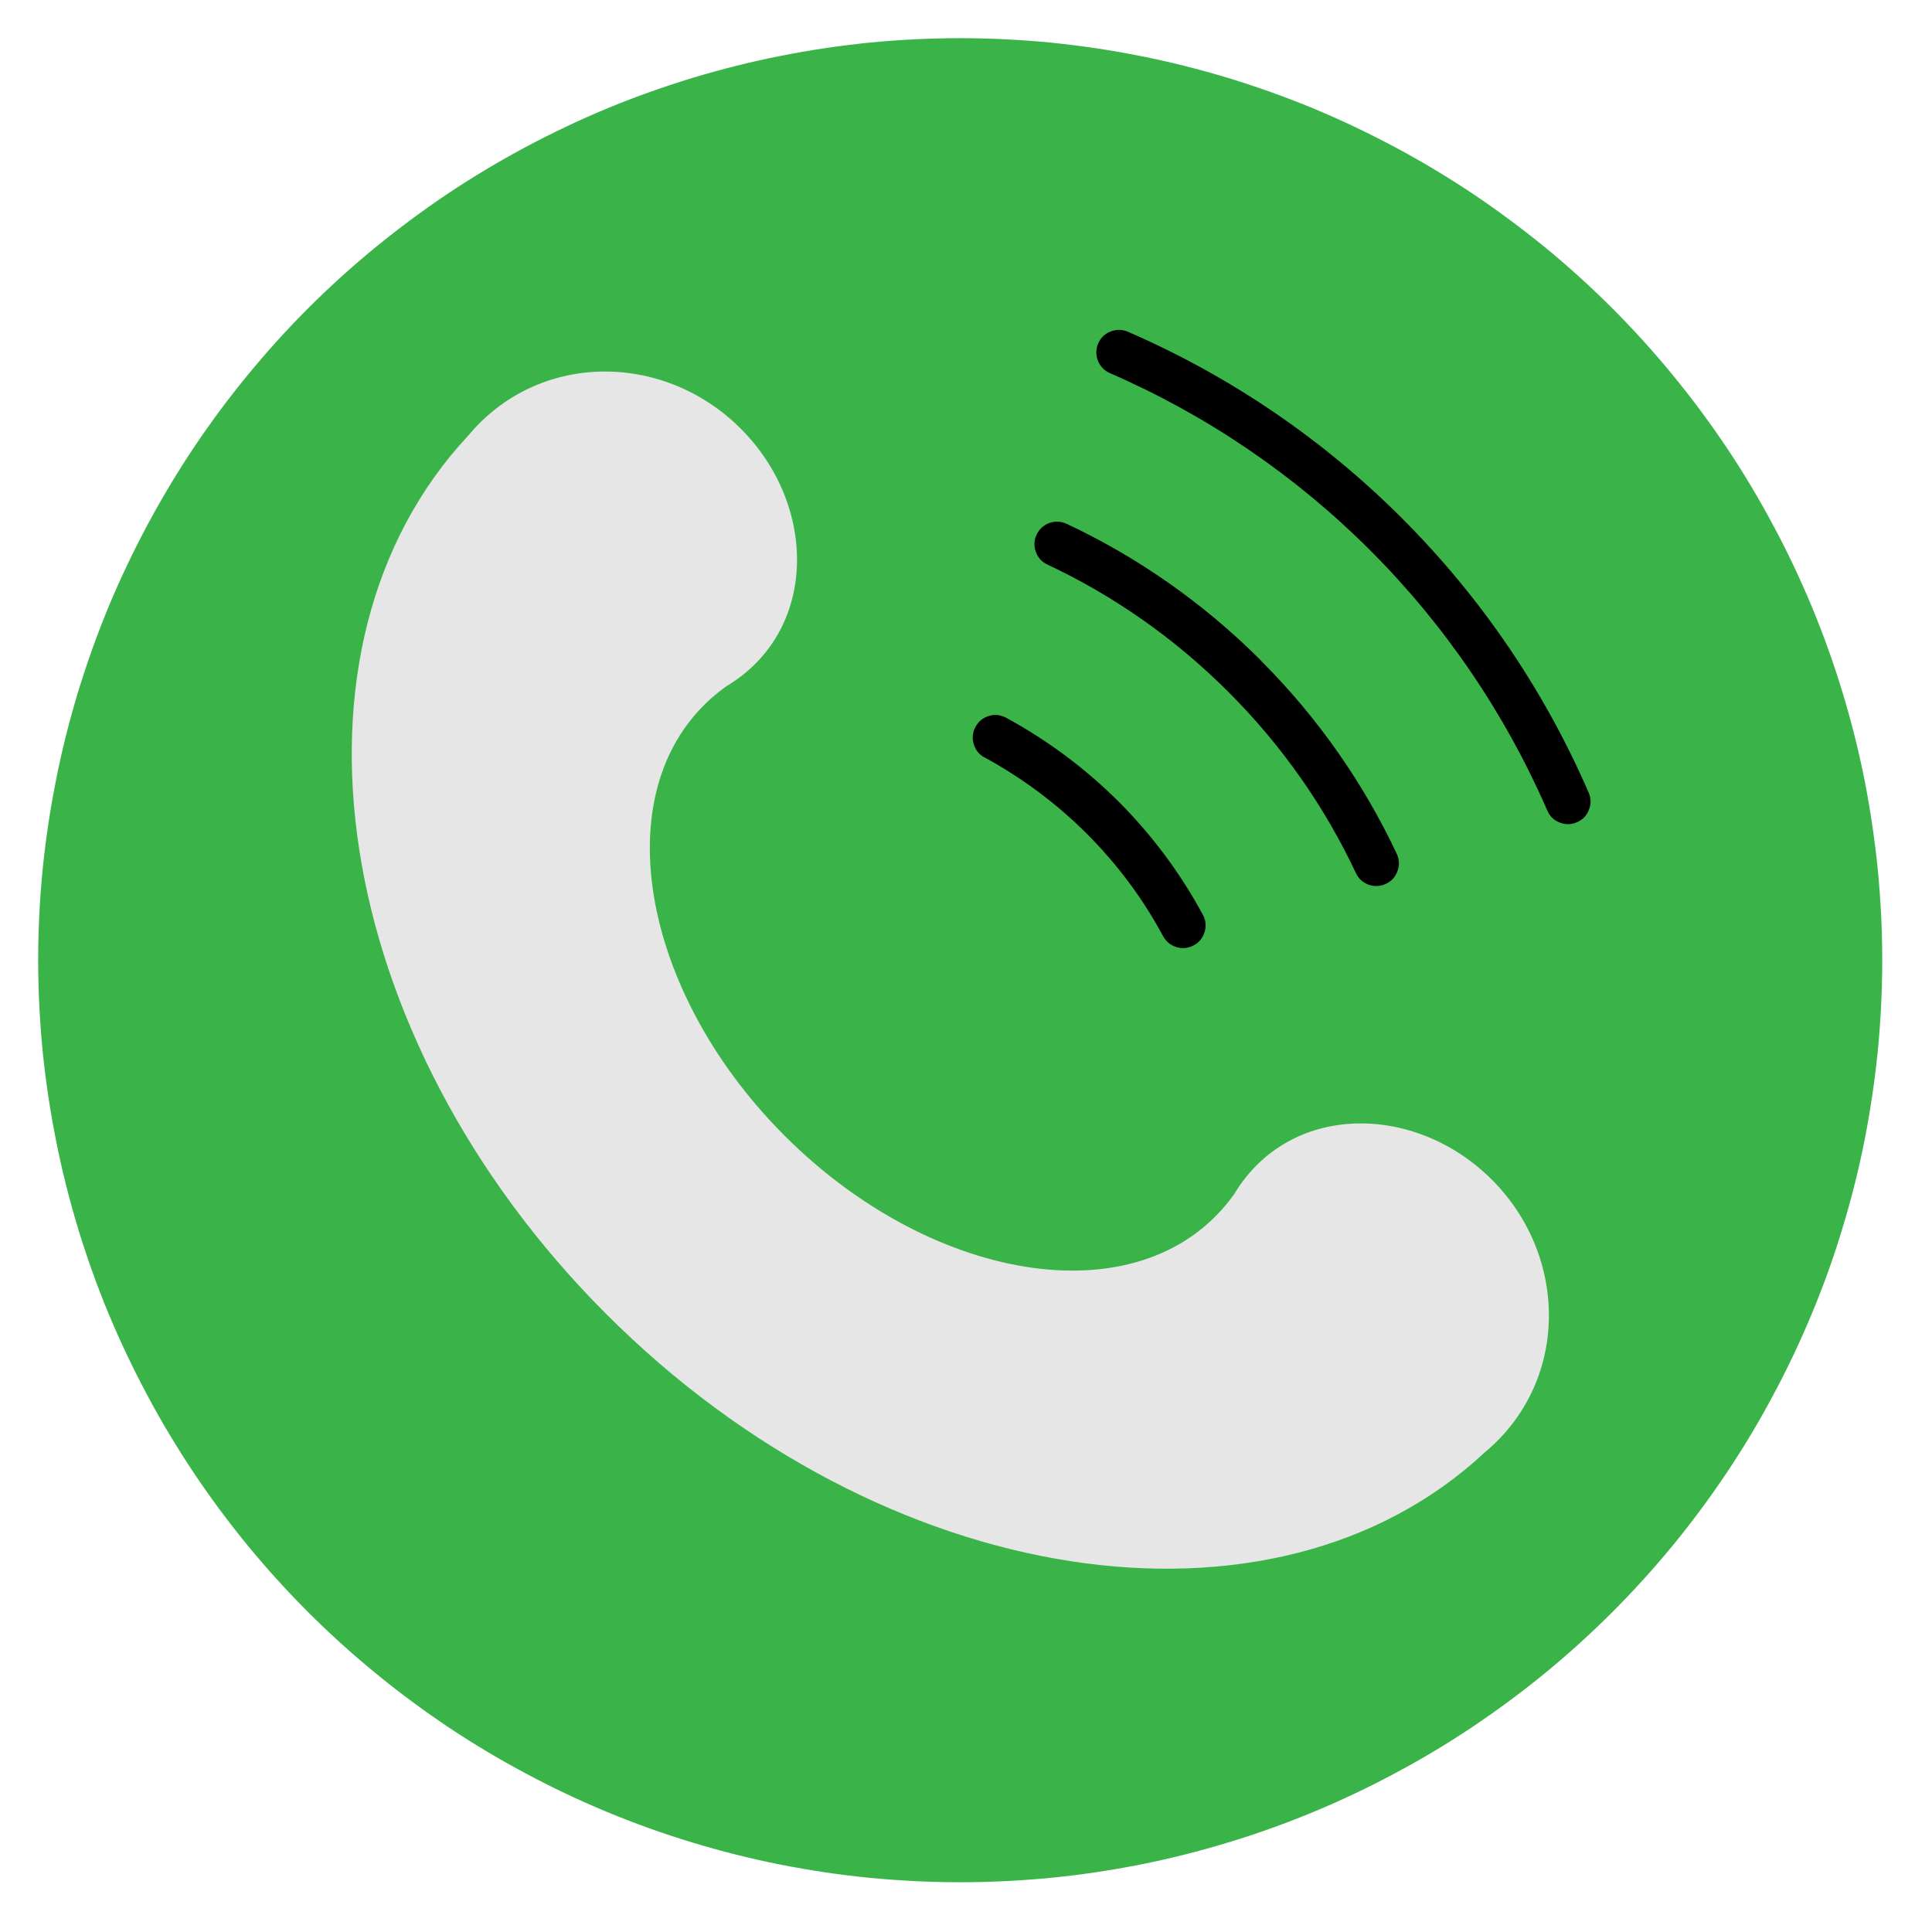 <svg xmlns="http://www.w3.org/2000/svg" xmlns:xlink="http://www.w3.org/1999/xlink" width="73" viewBox="0 0 54.75 54.75" height="73" preserveAspectRatio="xMidYMid meet"><defs><clipPath id="32d731307e"><path d="M 1.082 1.082 L 53.344 1.082 L 53.344 53.344 L 1.082 53.344 Z M 1.082 1.082 " clip-rule="nonzero"></path></clipPath></defs><g clip-path="url(#32d731307e)"><path fill="#3ab449" d="M 53.34 27.211 C 53.34 28.066 53.297 28.922 53.215 29.773 C 53.129 30.625 53.004 31.469 52.84 32.309 C 52.672 33.148 52.465 33.977 52.215 34.797 C 51.969 35.617 51.68 36.422 51.352 37.211 C 51.023 38 50.66 38.773 50.254 39.527 C 49.852 40.285 49.414 41.016 48.938 41.727 C 48.461 42.441 47.953 43.125 47.41 43.789 C 46.867 44.449 46.293 45.082 45.688 45.688 C 45.082 46.293 44.449 46.867 43.789 47.41 C 43.125 47.953 42.438 48.461 41.727 48.938 C 41.016 49.414 40.285 49.852 39.527 50.254 C 38.773 50.66 38 51.023 37.211 51.352 C 36.418 51.68 35.613 51.969 34.797 52.215 C 33.977 52.465 33.148 52.672 32.309 52.84 C 31.469 53.004 30.625 53.133 29.773 53.215 C 28.922 53.297 28.066 53.34 27.211 53.34 C 26.355 53.34 25.5 53.297 24.648 53.215 C 23.797 53.133 22.953 53.004 22.113 52.84 C 21.273 52.672 20.445 52.465 19.625 52.215 C 18.809 51.969 18.004 51.68 17.211 51.352 C 16.422 51.023 15.648 50.66 14.895 50.254 C 14.141 49.852 13.406 49.414 12.695 48.938 C 11.984 48.461 11.297 47.953 10.637 47.41 C 9.973 46.867 9.34 46.293 8.734 45.688 C 8.129 45.082 7.555 44.449 7.012 43.789 C 6.469 43.125 5.961 42.441 5.484 41.727 C 5.012 41.016 4.57 40.285 4.168 39.527 C 3.766 38.773 3.398 38 3.07 37.211 C 2.742 36.422 2.457 35.617 2.207 34.797 C 1.961 33.977 1.75 33.148 1.586 32.309 C 1.418 31.469 1.293 30.625 1.207 29.773 C 1.125 28.922 1.082 28.066 1.082 27.211 C 1.082 26.355 1.125 25.504 1.207 24.652 C 1.293 23.801 1.418 22.953 1.586 22.113 C 1.75 21.273 1.961 20.445 2.207 19.625 C 2.457 18.809 2.742 18.004 3.07 17.211 C 3.398 16.422 3.766 15.648 4.168 14.895 C 4.57 14.141 5.012 13.406 5.484 12.695 C 5.961 11.984 6.469 11.297 7.012 10.637 C 7.555 9.973 8.129 9.34 8.734 8.734 C 9.34 8.129 9.973 7.555 10.637 7.012 C 11.297 6.473 11.984 5.961 12.695 5.484 C 13.406 5.012 14.141 4.57 14.895 4.168 C 15.648 3.766 16.422 3.398 17.211 3.07 C 18.004 2.742 18.809 2.457 19.625 2.207 C 20.445 1.961 21.273 1.75 22.113 1.586 C 22.953 1.418 23.797 1.293 24.648 1.207 C 25.5 1.125 26.355 1.082 27.211 1.082 C 28.066 1.082 28.922 1.125 29.773 1.207 C 30.625 1.293 31.469 1.418 32.309 1.586 C 33.148 1.75 33.977 1.961 34.797 2.207 C 35.613 2.457 36.418 2.742 37.211 3.07 C 38 3.398 38.773 3.766 39.527 4.168 C 40.285 4.57 41.016 5.012 41.727 5.484 C 42.438 5.961 43.125 6.473 43.789 7.012 C 44.449 7.555 45.082 8.129 45.688 8.734 C 46.293 9.34 46.867 9.973 47.41 10.637 C 47.953 11.297 48.461 11.984 48.938 12.695 C 49.414 13.406 49.852 14.141 50.254 14.895 C 50.66 15.648 51.023 16.422 51.352 17.211 C 51.68 18.004 51.969 18.809 52.215 19.625 C 52.465 20.445 52.672 21.273 52.84 22.113 C 53.004 22.953 53.129 23.801 53.215 24.652 C 53.297 25.504 53.34 26.355 53.34 27.211 Z M 53.34 27.211 " fill-opacity="1" fill-rule="nonzero"></path></g><path fill="#000000" d="M 31.473 9.395 C 31.309 9.457 31.191 9.57 31.121 9.734 C 31.051 9.895 31.051 10.059 31.113 10.223 C 31.18 10.387 31.293 10.504 31.453 10.574 C 34.207 11.77 36.707 13.473 38.828 15.594 C 40.949 17.715 42.652 20.219 43.848 22.969 C 43.918 23.133 44.035 23.246 44.199 23.309 C 44.363 23.375 44.527 23.371 44.688 23.301 C 44.852 23.23 44.965 23.113 45.027 22.949 C 45.094 22.785 45.09 22.621 45.02 22.461 C 43.762 19.559 41.969 16.926 39.734 14.691 C 37.5 12.453 34.863 10.66 31.965 9.402 C 31.801 9.332 31.637 9.328 31.473 9.395 Z M 30.227 14.844 C 30.066 14.77 29.906 14.762 29.738 14.82 C 29.574 14.879 29.453 14.992 29.375 15.152 C 29.301 15.309 29.293 15.473 29.355 15.641 C 29.414 15.805 29.523 15.926 29.684 16 C 31.539 16.871 33.277 18.074 34.812 19.609 C 36.348 21.145 37.551 22.883 38.422 24.738 C 38.496 24.898 38.617 25.008 38.781 25.07 C 38.949 25.129 39.113 25.121 39.273 25.047 C 39.434 24.973 39.543 24.852 39.602 24.684 C 39.664 24.52 39.656 24.355 39.582 24.195 C 38.648 22.211 37.363 20.352 35.727 18.715 C 35.723 18.711 35.723 18.707 35.719 18.703 C 34.078 17.066 32.215 15.777 30.227 14.844 Z M 28.512 20.34 C 28.355 20.258 28.191 20.238 28.023 20.289 C 27.855 20.34 27.727 20.445 27.645 20.598 C 27.559 20.754 27.543 20.918 27.594 21.086 C 27.645 21.258 27.746 21.383 27.902 21.465 C 28.965 22.043 29.941 22.77 30.797 23.625 C 31.656 24.484 32.387 25.461 32.961 26.531 C 33.047 26.684 33.172 26.789 33.34 26.84 C 33.512 26.891 33.672 26.871 33.828 26.789 C 33.984 26.707 34.086 26.578 34.137 26.41 C 34.188 26.238 34.172 26.078 34.086 25.922 C 33.453 24.746 32.648 23.668 31.703 22.719 C 30.758 21.777 29.684 20.977 28.512 20.34 Z M 28.512 20.34 " fill-opacity="1" fill-rule="nonzero"></path><path fill="#e6e6e6" d="M 20.594 19.441 C 23.18 17.887 23.18 14.336 20.992 12.148 C 18.801 9.957 15.254 9.957 13.266 12.348 C 7.672 18.34 9.336 29.395 17.184 37.242 C 25.027 45.086 36.082 46.75 42.074 41.16 C 44.465 39.172 44.465 35.621 42.277 33.43 C 40.086 31.242 36.539 31.242 34.98 33.832 C 32.484 37.359 26.496 36.445 22.238 32.188 C 17.977 27.926 17.062 21.938 20.594 19.441 Z M 20.594 19.441 " fill-opacity="1" fill-rule="nonzero"></path></svg>